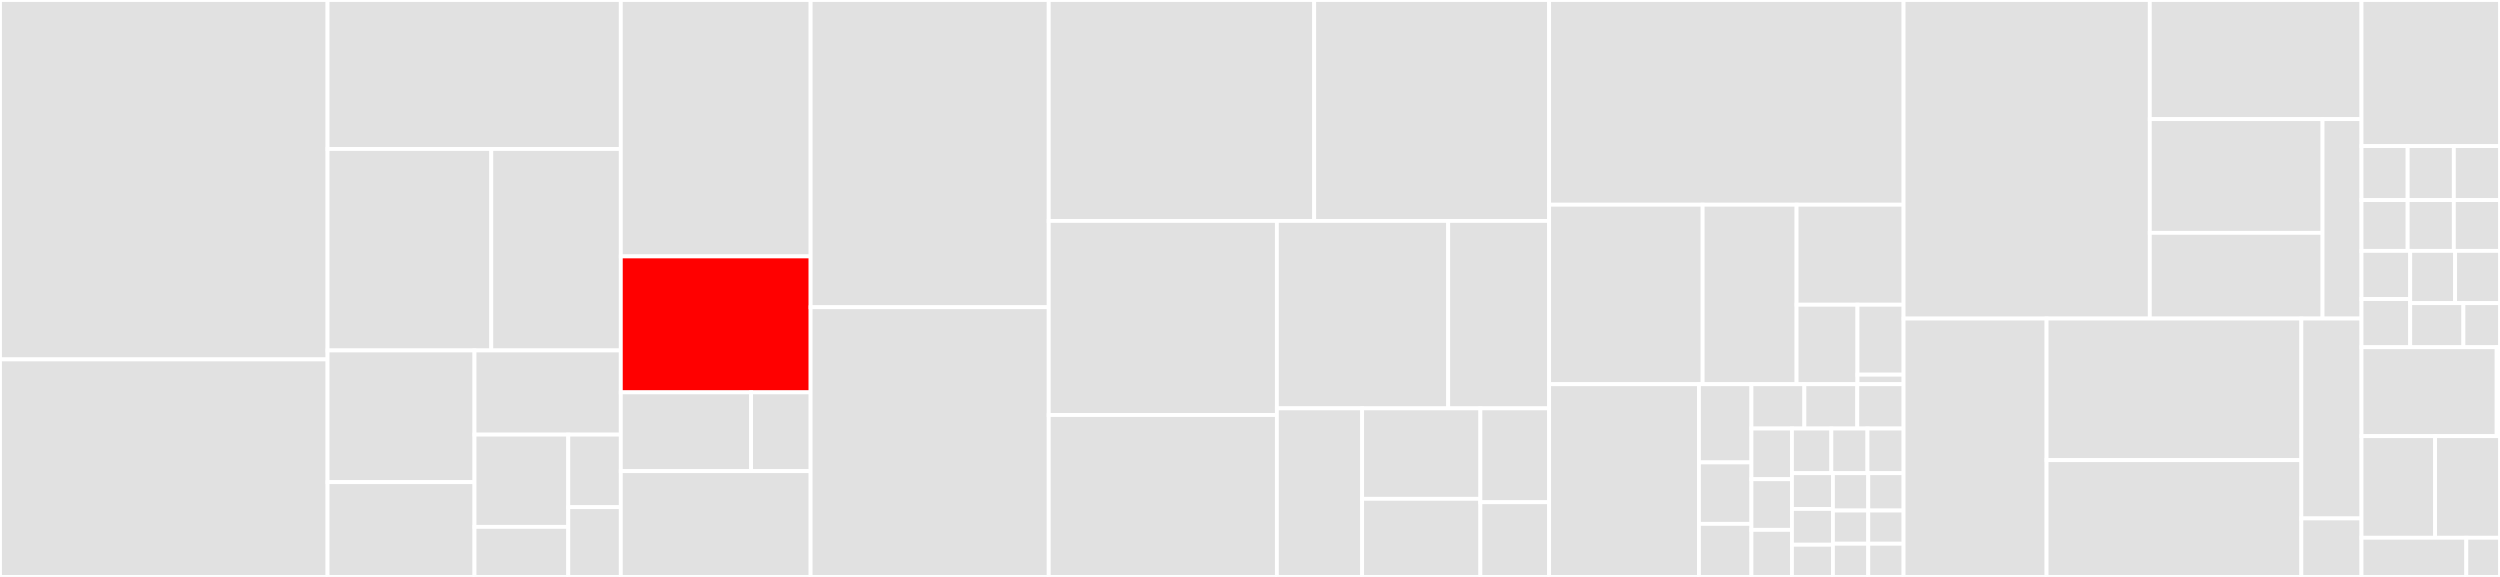 <svg baseProfile="full" width="650" height="150" viewBox="0 0 650 150" version="1.1"
xmlns="http://www.w3.org/2000/svg" xmlns:ev="http://www.w3.org/2001/xml-events"
xmlns:xlink="http://www.w3.org/1999/xlink">

<rect x="0" y="0" width="650" height="150" fill="#333333" stroke="none"/>

<style>rect.s{mask:url(#mask);}</style>
<defs>
  <pattern id="white" width="4" height="4" patternUnits="userSpaceOnUse" patternTransform="rotate(45)">
    <rect width="2" height="2" transform="translate(0,0)" fill="white"></rect>
  </pattern>
  <mask id="mask">
    <rect x="0" y="0" width="100%" height="100%" fill="url(#white)"></rect>
  </mask>
</defs>

<rect x="0" y="0" width="85.165" height="93.445" fill="#e1e1e1" stroke="white" stroke-width="1" class=" tooltipped" data-content="tests/unittest/test_udf_app.py"><title>tests/unittest/test_udf_app.py</title></rect>
<rect x="0" y="93.445" width="85.165" height="56.555" fill="#e1e1e1" stroke="white" stroke-width="1" class=" tooltipped" data-content="tests/unittest/test_cython_ast.py"><title>tests/unittest/test_cython_ast.py</title></rect>
<rect x="85.165" y="0" width="76.245" height="38.735" fill="#e1e1e1" stroke="white" stroke-width="1" class=" tooltipped" data-content="tests/unittest/test_graph.py"><title>tests/unittest/test_graph.py</title></rect>
<rect x="85.165" y="38.735" width="42.569" height="52.383" fill="#e1e1e1" stroke="white" stroke-width="1" class=" tooltipped" data-content="tests/unittest/test_create_graph.py"><title>tests/unittest/test_create_graph.py</title></rect>
<rect x="127.733" y="38.735" width="33.677" height="52.383" fill="#e1e1e1" stroke="white" stroke-width="1" class=" tooltipped" data-content="tests/unittest/test_app.py"><title>tests/unittest/test_app.py</title></rect>
<rect x="85.165" y="91.118" width="38.207" height="34.24" fill="#e1e1e1" stroke="white" stroke-width="1" class=" tooltipped" data-content="tests/unittest/test_lazy.py"><title>tests/unittest/test_lazy.py</title></rect>
<rect x="85.165" y="125.358" width="38.207" height="24.642" fill="#e1e1e1" stroke="white" stroke-width="1" class=" tooltipped" data-content="tests/unittest/test_session.py"><title>tests/unittest/test_session.py</title></rect>
<rect x="123.371" y="91.118" width="38.038" height="21.885" fill="#e1e1e1" stroke="white" stroke-width="1" class=" tooltipped" data-content="tests/unittest/test_java_app.py"><title>tests/unittest/test_java_app.py</title></rect>
<rect x="123.371" y="113.003" width="24.377" height="23.987" fill="#e1e1e1" stroke="white" stroke-width="1" class=" tooltipped" data-content="tests/unittest/test_context.py"><title>tests/unittest/test_context.py</title></rect>
<rect x="123.371" y="136.99" width="24.377" height="13.01" fill="#e1e1e1" stroke="white" stroke-width="1" class=" tooltipped" data-content="tests/unittest/test_serailaize.py"><title>tests/unittest/test_serailaize.py</title></rect>
<rect x="147.748" y="113.003" width="13.662" height="18.861" fill="#e1e1e1" stroke="white" stroke-width="1" class=" tooltipped" data-content="tests/unittest/test_scalability.py"><title>tests/unittest/test_scalability.py</title></rect>
<rect x="147.748" y="131.864" width="13.662" height="18.136" fill="#e1e1e1" stroke="white" stroke-width="1" class=" tooltipped" data-content="tests/unittest/test_download.py"><title>tests/unittest/test_download.py</title></rect>
<rect x="161.41" y="0" width="49.355" height="66.667" fill="#e1e1e1" stroke="white" stroke-width="1" class=" tooltipped" data-content="tests/conftest.py"><title>tests/conftest.py</title></rect>
<rect x="161.41" y="66.667" width="49.355" height="35.341" fill="red" stroke="white" stroke-width="1" class=" tooltipped" data-content="tests/kubernetes/test_demo_script.py"><title>tests/kubernetes/test_demo_script.py</title></rect>
<rect x="161.41" y="102.008" width="33.871" height="20.482" fill="#e1e1e1" stroke="white" stroke-width="1" class=" tooltipped" data-content="tests/kubernetes/test_store_service.py"><title>tests/kubernetes/test_store_service.py</title></rect>
<rect x="195.281" y="102.008" width="15.484" height="20.482" fill="#e1e1e1" stroke="white" stroke-width="1" class=" tooltipped" data-content="tests/kubernetes/test_with_mars.py"><title>tests/kubernetes/test_with_mars.py</title></rect>
<rect x="161.41" y="122.49" width="49.355" height="27.51" fill="#e1e1e1" stroke="white" stroke-width="1" class=" tooltipped" data-content="tests/minitest/test_min.py"><title>tests/minitest/test_min.py</title></rect>
<rect x="210.764" y="0" width="61.908" height="79.883" fill="#e1e1e1" stroke="white" stroke-width="1" class=" tooltipped" data-content="framework/graph.py"><title>framework/graph.py</title></rect>
<rect x="210.764" y="79.883" width="61.908" height="70.117" fill="#e1e1e1" stroke="white" stroke-width="1" class=" tooltipped" data-content="framework/graph_schema.py"><title>framework/graph_schema.py</title></rect>
<rect x="272.672" y="0" width="69.015" height="57.44" fill="#e1e1e1" stroke="white" stroke-width="1" class=" tooltipped" data-content="framework/utils.py"><title>framework/utils.py</title></rect>
<rect x="341.687" y="0" width="61.078" height="57.44" fill="#e1e1e1" stroke="white" stroke-width="1" class=" tooltipped" data-content="framework/context.py"><title>framework/context.py</title></rect>
<rect x="272.672" y="57.44" width="59.318" height="50.457" fill="#e1e1e1" stroke="white" stroke-width="1" class=" tooltipped" data-content="framework/dag_utils.py"><title>framework/dag_utils.py</title></rect>
<rect x="272.672" y="107.897" width="59.318" height="42.103" fill="#e1e1e1" stroke="white" stroke-width="1" class=" tooltipped" data-content="framework/graph_utils.py"><title>framework/graph_utils.py</title></rect>
<rect x="331.99" y="57.44" width="44.539" height="48.73" fill="#e1e1e1" stroke="white" stroke-width="1" class=" tooltipped" data-content="framework/app.py"><title>framework/app.py</title></rect>
<rect x="376.529" y="57.44" width="26.235" height="48.73" fill="#e1e1e1" stroke="white" stroke-width="1" class=" tooltipped" data-content="framework/loader.py"><title>framework/loader.py</title></rect>
<rect x="331.99" y="106.171" width="22.159" height="43.829" fill="#e1e1e1" stroke="white" stroke-width="1" class=" tooltipped" data-content="framework/dag.py"><title>framework/dag.py</title></rect>
<rect x="354.15" y="106.171" width="30.752" height="23.526" fill="#e1e1e1" stroke="white" stroke-width="1" class=" tooltipped" data-content="framework/operation.py"><title>framework/operation.py</title></rect>
<rect x="354.15" y="129.697" width="30.752" height="20.303" fill="#e1e1e1" stroke="white" stroke-width="1" class=" tooltipped" data-content="framework/errors.py"><title>framework/errors.py</title></rect>
<rect x="384.902" y="106.171" width="17.863" height="24.411" fill="#e1e1e1" stroke="white" stroke-width="1" class=" tooltipped" data-content="framework/record.py"><title>framework/record.py</title></rect>
<rect x="384.902" y="130.582" width="17.863" height="19.418" fill="#e1e1e1" stroke="white" stroke-width="1" class=" tooltipped" data-content="framework/graph_builder.py"><title>framework/graph_builder.py</title></rect>
<rect x="402.765" y="0" width="92.168" height="53.226" fill="#e1e1e1" stroke="white" stroke-width="1" class=" tooltipped" data-content="analytical/udf/compile.py"><title>analytical/udf/compile.py</title></rect>
<rect x="402.765" y="53.226" width="39.925" height="46.667" fill="#e1e1e1" stroke="white" stroke-width="1" class=" tooltipped" data-content="analytical/udf/utils.py"><title>analytical/udf/utils.py</title></rect>
<rect x="442.69" y="53.226" width="24.422" height="46.667" fill="#e1e1e1" stroke="white" stroke-width="1" class=" tooltipped" data-content="analytical/udf/patch.py"><title>analytical/udf/patch.py</title></rect>
<rect x="467.113" y="53.226" width="27.82" height="26.005" fill="#e1e1e1" stroke="white" stroke-width="1" class=" tooltipped" data-content="analytical/udf/decorators.py"><title>analytical/udf/decorators.py</title></rect>
<rect x="467.113" y="79.231" width="15.829" height="20.662" fill="#e1e1e1" stroke="white" stroke-width="1" class=" tooltipped" data-content="analytical/udf/wrapper.py"><title>analytical/udf/wrapper.py</title></rect>
<rect x="482.941" y="79.231" width="11.992" height="18.182" fill="#e1e1e1" stroke="white" stroke-width="1" class=" tooltipped" data-content="analytical/udf/types.py"><title>analytical/udf/types.py</title></rect>
<rect x="482.941" y="97.413" width="11.992" height="2.479" fill="#e1e1e1" stroke="white" stroke-width="1" class=" tooltipped" data-content="analytical/udf/__init__.py"><title>analytical/udf/__init__.py</title></rect>
<rect x="402.765" y="99.892" width="38.964" height="50.108" fill="#e1e1e1" stroke="white" stroke-width="1" class=" tooltipped" data-content="analytical/app/java_app.py"><title>analytical/app/java_app.py</title></rect>
<rect x="441.729" y="99.892" width="13.647" height="20.333" fill="#e1e1e1" stroke="white" stroke-width="1" class=" tooltipped" data-content="analytical/app/__init__.py"><title>analytical/app/__init__.py</title></rect>
<rect x="441.729" y="120.226" width="13.647" height="15.976" fill="#e1e1e1" stroke="white" stroke-width="1" class=" tooltipped" data-content="analytical/app/wcc.py"><title>analytical/app/wcc.py</title></rect>
<rect x="441.729" y="136.202" width="13.647" height="13.798" fill="#e1e1e1" stroke="white" stroke-width="1" class=" tooltipped" data-content="analytical/app/average_degree_connectivity.py"><title>analytical/app/average_degree_connectivity.py</title></rect>
<rect x="455.376" y="99.892" width="13.759" height="11.525" fill="#e1e1e1" stroke="white" stroke-width="1" class=" tooltipped" data-content="analytical/app/pagerank.py"><title>analytical/app/pagerank.py</title></rect>
<rect x="469.135" y="99.892" width="13.759" height="11.525" fill="#e1e1e1" stroke="white" stroke-width="1" class=" tooltipped" data-content="analytical/app/clustering.py"><title>analytical/app/clustering.py</title></rect>
<rect x="482.894" y="99.892" width="12.039" height="11.525" fill="#e1e1e1" stroke="white" stroke-width="1" class=" tooltipped" data-content="analytical/app/lpa.py"><title>analytical/app/lpa.py</title></rect>
<rect x="455.376" y="111.417" width="10.531" height="13.175" fill="#e1e1e1" stroke="white" stroke-width="1" class=" tooltipped" data-content="analytical/app/katz_centrality.py"><title>analytical/app/katz_centrality.py</title></rect>
<rect x="455.376" y="124.592" width="10.531" height="13.175" fill="#e1e1e1" stroke="white" stroke-width="1" class=" tooltipped" data-content="analytical/app/attribute_assortativity.py"><title>analytical/app/attribute_assortativity.py</title></rect>
<rect x="455.376" y="137.766" width="10.531" height="12.234" fill="#e1e1e1" stroke="white" stroke-width="1" class=" tooltipped" data-content="analytical/app/is_simple_path.py"><title>analytical/app/is_simple_path.py</title></rect>
<rect x="465.907" y="111.417" width="10.244" height="11.609" fill="#e1e1e1" stroke="white" stroke-width="1" class=" tooltipped" data-content="analytical/app/voterank.py"><title>analytical/app/voterank.py</title></rect>
<rect x="476.152" y="111.417" width="9.391" height="11.609" fill="#e1e1e1" stroke="white" stroke-width="1" class=" tooltipped" data-content="analytical/app/hits.py"><title>analytical/app/hits.py</title></rect>
<rect x="485.542" y="111.417" width="9.391" height="11.609" fill="#e1e1e1" stroke="white" stroke-width="1" class=" tooltipped" data-content="analytical/app/louvain.py"><title>analytical/app/louvain.py</title></rect>
<rect x="465.907" y="123.026" width="10.655" height="9.301" fill="#e1e1e1" stroke="white" stroke-width="1" class=" tooltipped" data-content="analytical/app/eigenvector_centrality.py"><title>analytical/app/eigenvector_centrality.py</title></rect>
<rect x="465.907" y="132.328" width="10.655" height="9.301" fill="#e1e1e1" stroke="white" stroke-width="1" class=" tooltipped" data-content="analytical/app/degree_assortativity_coefficient.py"><title>analytical/app/degree_assortativity_coefficient.py</title></rect>
<rect x="465.907" y="141.629" width="10.655" height="8.371" fill="#e1e1e1" stroke="white" stroke-width="1" class=" tooltipped" data-content="analytical/app/k_shell.py"><title>analytical/app/k_shell.py</title></rect>
<rect x="476.562" y="123.026" width="9.185" height="9.711" fill="#e1e1e1" stroke="white" stroke-width="1" class=" tooltipped" data-content="analytical/app/degree_centrality.py"><title>analytical/app/degree_centrality.py</title></rect>
<rect x="485.748" y="123.026" width="9.185" height="9.711" fill="#e1e1e1" stroke="white" stroke-width="1" class=" tooltipped" data-content="analytical/app/average_shortest_path_length.py"><title>analytical/app/average_shortest_path_length.py</title></rect>
<rect x="476.562" y="132.737" width="9.185" height="8.632" fill="#e1e1e1" stroke="white" stroke-width="1" class=" tooltipped" data-content="analytical/app/bfs.py"><title>analytical/app/bfs.py</title></rect>
<rect x="476.562" y="141.368" width="9.185" height="8.632" fill="#e1e1e1" stroke="white" stroke-width="1" class=" tooltipped" data-content="analytical/app/sssp.py"><title>analytical/app/sssp.py</title></rect>
<rect x="485.748" y="132.737" width="9.185" height="8.632" fill="#e1e1e1" stroke="white" stroke-width="1" class=" tooltipped" data-content="analytical/app/k_core.py"><title>analytical/app/k_core.py</title></rect>
<rect x="485.748" y="141.368" width="9.185" height="8.632" fill="#e1e1e1" stroke="white" stroke-width="1" class=" tooltipped" data-content="analytical/app/triangles.py"><title>analytical/app/triangles.py</title></rect>
<rect x="494.933" y="0" width="64.017" height="82.825" fill="#e1e1e1" stroke="white" stroke-width="1" class=" tooltipped" data-content="client/session.py"><title>client/session.py</title></rect>
<rect x="558.949" y="0" width="55.042" height="30.969" fill="#e1e1e1" stroke="white" stroke-width="1" class=" tooltipped" data-content="client/utils.py"><title>client/utils.py</title></rect>
<rect x="558.949" y="30.969" width="44.913" height="29.569" fill="#e1e1e1" stroke="white" stroke-width="1" class=" tooltipped" data-content="client/rpc.py"><title>client/rpc.py</title></rect>
<rect x="558.949" y="60.538" width="44.913" height="22.287" fill="#e1e1e1" stroke="white" stroke-width="1" class=" tooltipped" data-content="client/connection.py"><title>client/connection.py</title></rect>
<rect x="603.862" y="30.969" width="10.129" height="51.855" fill="#e1e1e1" stroke="white" stroke-width="1" class=" tooltipped" data-content="client/archive.py"><title>client/archive.py</title></rect>
<rect x="494.933" y="82.825" width="37.178" height="67.175" fill="#e1e1e1" stroke="white" stroke-width="1" class=" tooltipped" data-content="deploy/kubernetes/cluster.py"><title>deploy/kubernetes/cluster.py</title></rect>
<rect x="532.111" y="82.825" width="66.242" height="36.804" fill="#e1e1e1" stroke="white" stroke-width="1" class=" tooltipped" data-content="deploy/kubernetes/resource_builder.py"><title>deploy/kubernetes/resource_builder.py</title></rect>
<rect x="532.111" y="119.629" width="66.242" height="30.371" fill="#e1e1e1" stroke="white" stroke-width="1" class=" tooltipped" data-content="deploy/kubernetes/utils.py"><title>deploy/kubernetes/utils.py</title></rect>
<rect x="598.353" y="82.825" width="15.638" height="51.966" fill="#e1e1e1" stroke="white" stroke-width="1" class=" tooltipped" data-content="deploy/hosts/cluster.py"><title>deploy/hosts/cluster.py</title></rect>
<rect x="598.353" y="134.79" width="15.638" height="15.21" fill="#e1e1e1" stroke="white" stroke-width="1" class=" tooltipped" data-content="deploy/launcher.py"><title>deploy/launcher.py</title></rect>
<rect x="613.992" y="0" width="36.008" height="37.982" fill="#e1e1e1" stroke="white" stroke-width="1" class=" tooltipped" data-content="dataset/io_utils.py"><title>dataset/io_utils.py</title></rect>
<rect x="613.992" y="37.982" width="12.003" height="14.037" fill="#e1e1e1" stroke="white" stroke-width="1" class=" tooltipped" data-content="dataset/u2i.py"><title>dataset/u2i.py</title></rect>
<rect x="625.994" y="37.982" width="12.003" height="14.037" fill="#e1e1e1" stroke="white" stroke-width="1" class=" tooltipped" data-content="dataset/ldbc.py"><title>dataset/ldbc.py</title></rect>
<rect x="637.997" y="37.982" width="12.003" height="14.037" fill="#e1e1e1" stroke="white" stroke-width="1" class=" tooltipped" data-content="dataset/modern_graph.py"><title>dataset/modern_graph.py</title></rect>
<rect x="613.992" y="52.018" width="12.003" height="13.211" fill="#e1e1e1" stroke="white" stroke-width="1" class=" tooltipped" data-content="dataset/ppi.py"><title>dataset/ppi.py</title></rect>
<rect x="625.994" y="52.018" width="12.003" height="13.211" fill="#e1e1e1" stroke="white" stroke-width="1" class=" tooltipped" data-content="dataset/cora.py"><title>dataset/cora.py</title></rect>
<rect x="637.997" y="52.018" width="12.003" height="13.211" fill="#e1e1e1" stroke="white" stroke-width="1" class=" tooltipped" data-content="dataset/ogbl_ddi.py"><title>dataset/ogbl_ddi.py</title></rect>
<rect x="613.992" y="65.229" width="12.662" height="12.523" fill="#e1e1e1" stroke="white" stroke-width="1" class=" tooltipped" data-content="dataset/ogbn_mag.py"><title>dataset/ogbn_mag.py</title></rect>
<rect x="613.992" y="77.752" width="12.662" height="12.523" fill="#e1e1e1" stroke="white" stroke-width="1" class=" tooltipped" data-content="dataset/ogbn_arxiv.py"><title>dataset/ogbn_arxiv.py</title></rect>
<rect x="626.654" y="65.229" width="11.673" height="13.584" fill="#e1e1e1" stroke="white" stroke-width="1" class=" tooltipped" data-content="dataset/ogbl_collab.py"><title>dataset/ogbl_collab.py</title></rect>
<rect x="638.327" y="65.229" width="11.673" height="13.584" fill="#e1e1e1" stroke="white" stroke-width="1" class=" tooltipped" data-content="dataset/p2p_network.py"><title>dataset/p2p_network.py</title></rect>
<rect x="626.654" y="78.814" width="13.835" height="11.462" fill="#e1e1e1" stroke="white" stroke-width="1" class=" tooltipped" data-content="dataset/ogbn_proteins.py"><title>dataset/ogbn_proteins.py</title></rect>
<rect x="640.489" y="78.814" width="9.511" height="11.462" fill="#e1e1e1" stroke="white" stroke-width="1" class=" tooltipped" data-content="dataset/__init__.py"><title>dataset/__init__.py</title></rect>
<rect x="613.992" y="90.275" width="35.151" height="23.119" fill="#e1e1e1" stroke="white" stroke-width="1" class=" tooltipped" data-content="interactive/query.py"><title>interactive/query.py</title></rect>
<rect x="649.143" y="90.275" width="0.857" height="23.119" fill="#e1e1e1" stroke="white" stroke-width="1" class=" tooltipped" data-content="interactive/__init__.py"><title>interactive/__init__.py</title></rect>
<rect x="613.992" y="113.394" width="19.129" height="26.422" fill="#e1e1e1" stroke="white" stroke-width="1" class=" tooltipped" data-content="proto/proto_generator.py"><title>proto/proto_generator.py</title></rect>
<rect x="633.121" y="113.394" width="16.879" height="26.422" fill="#e1e1e1" stroke="white" stroke-width="1" class=" tooltipped" data-content="config.py"><title>config.py</title></rect>
<rect x="613.992" y="139.817" width="27.25" height="10.183" fill="#e1e1e1" stroke="white" stroke-width="1" class=" tooltipped" data-content="__init__.py"><title>__init__.py</title></rect>
<rect x="641.241" y="139.817" width="8.759" height="10.183" fill="#e1e1e1" stroke="white" stroke-width="1" class=" tooltipped" data-content="version.py"><title>version.py</title></rect>
</svg>